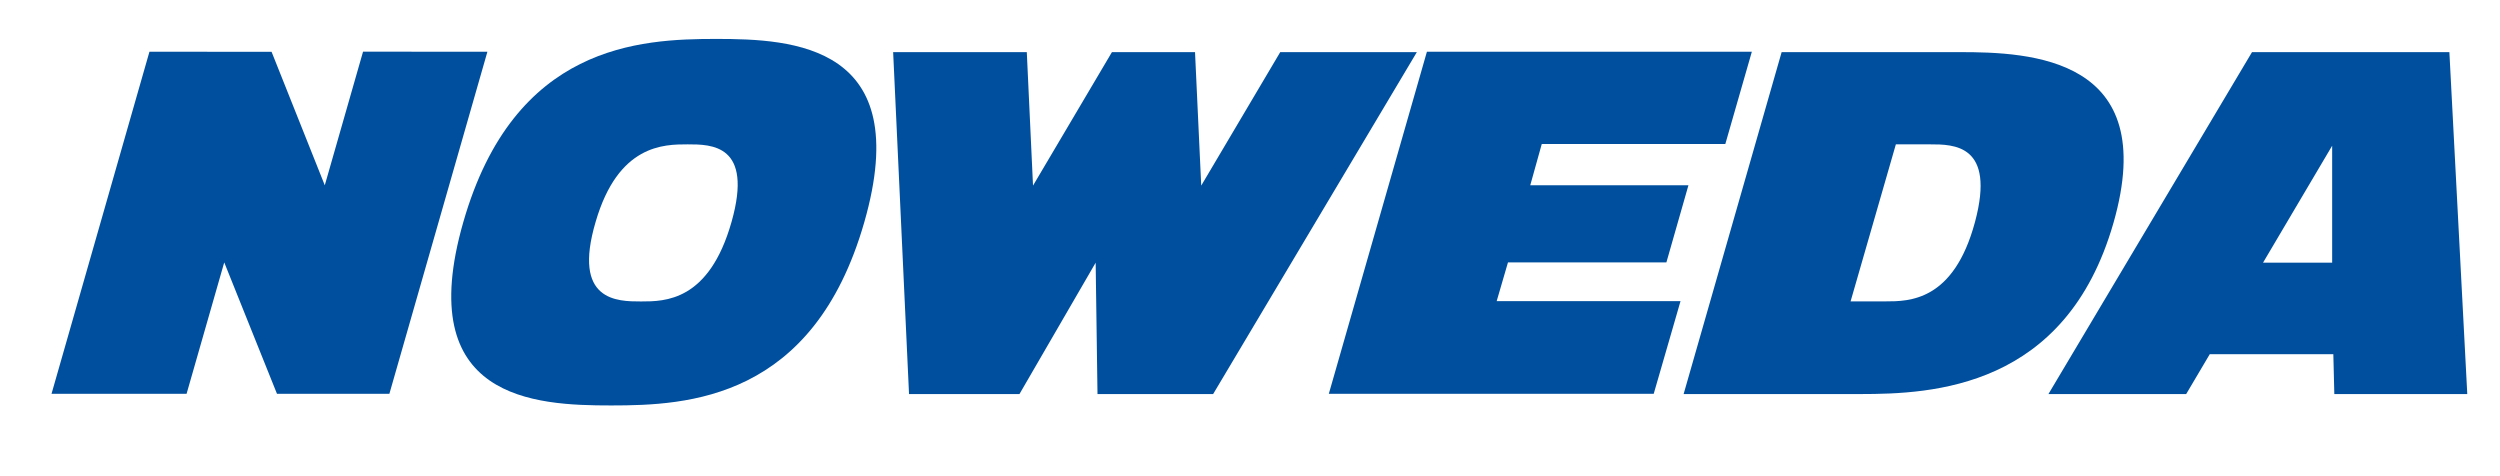 <?xml version="1.0" encoding="UTF-8"?>
<svg xmlns="http://www.w3.org/2000/svg" version="1.1" id="Ebene_1" x="0px" y="0px" width="147px" height="28px" viewBox="0 0 147 28" preserveAspectRatio="xMinYMin">
  <polygon fill="#004F9F" points="83.902 3.043 78.134 23.157 97.238 23.157 98.815 17.705 88.005 17.705 88.669 15.429 97.984 15.429 99.28 10.894 89.979 10.894 90.656 8.467 101.449 8.467 103.008 3.043" style="transform-box: fill-box; transform-origin: 50% 50%;"></polygon>
  <polygon fill="#004F9F" points="3.029 23.157 8.787 3.043 15.968 3.045 19.097 10.894 21.347 3.038 28.659 3.043 22.895 23.157 16.287 23.157 13.185 15.429 10.97 23.157" style="transform-box: fill-box; transform-origin: 50% 50%;"></polygon>
  <g transform="matrix(1.002, 0, 0, 1.002, -17.05, -17.048)">
    <path fill="#004F9F" d="M51.971,30.027c1.323-4.536,4.001-4.542,5.396-4.542c1.395,0,3.864,0.001,2.58,4.542 c-1.322,4.675-3.916,4.677-5.311,4.677S50.586,34.702,51.971,30.027 M44.202,30.053c-2.987,10.417,4.193,10.754,8.683,10.754 c4.488,0,11.864-0.338,14.85-10.754c2.988-10.417-4.193-10.755-8.683-10.755C54.563,19.298,47.189,19.637,44.202,30.053"></path>
    <path fill="#004F9F" d="M125.613,34.7l2.657-9.215h2.009c1.387,0,3.854,0.003,2.637,4.548c-1.251,4.667-3.872,4.667-5.262,4.667 H125.613z M141.04,30.094c2.786-9.719-4.868-10.026-9.057-10.021h-10.416l-5.752,20.065h10.364 C130.392,40.138,138.254,39.812,141.04,30.094"></path>
    <path fill="#004F9F" d="M153.873,25.566l-4.057,6.863h4.057V25.566z M160.752,20.073l1.05,20.065H154l-0.058-2.34h-7.251 l-1.384,2.34h-8.084l11.947-20.065H160.752z"></path>
    <polygon fill="#004F9F" points="81.312,32.429 76.841,40.138 70.36,40.138 69.428,20.073 77.271,20.073 77.636,27.905 &#10;&#9;&#9;82.267,20.073 87.143,20.073 87.507,27.905 92.143,20.073 100.16,20.073 88.206,40.138 81.42,40.138 &#9;"></polygon>
  </g>
</svg>
